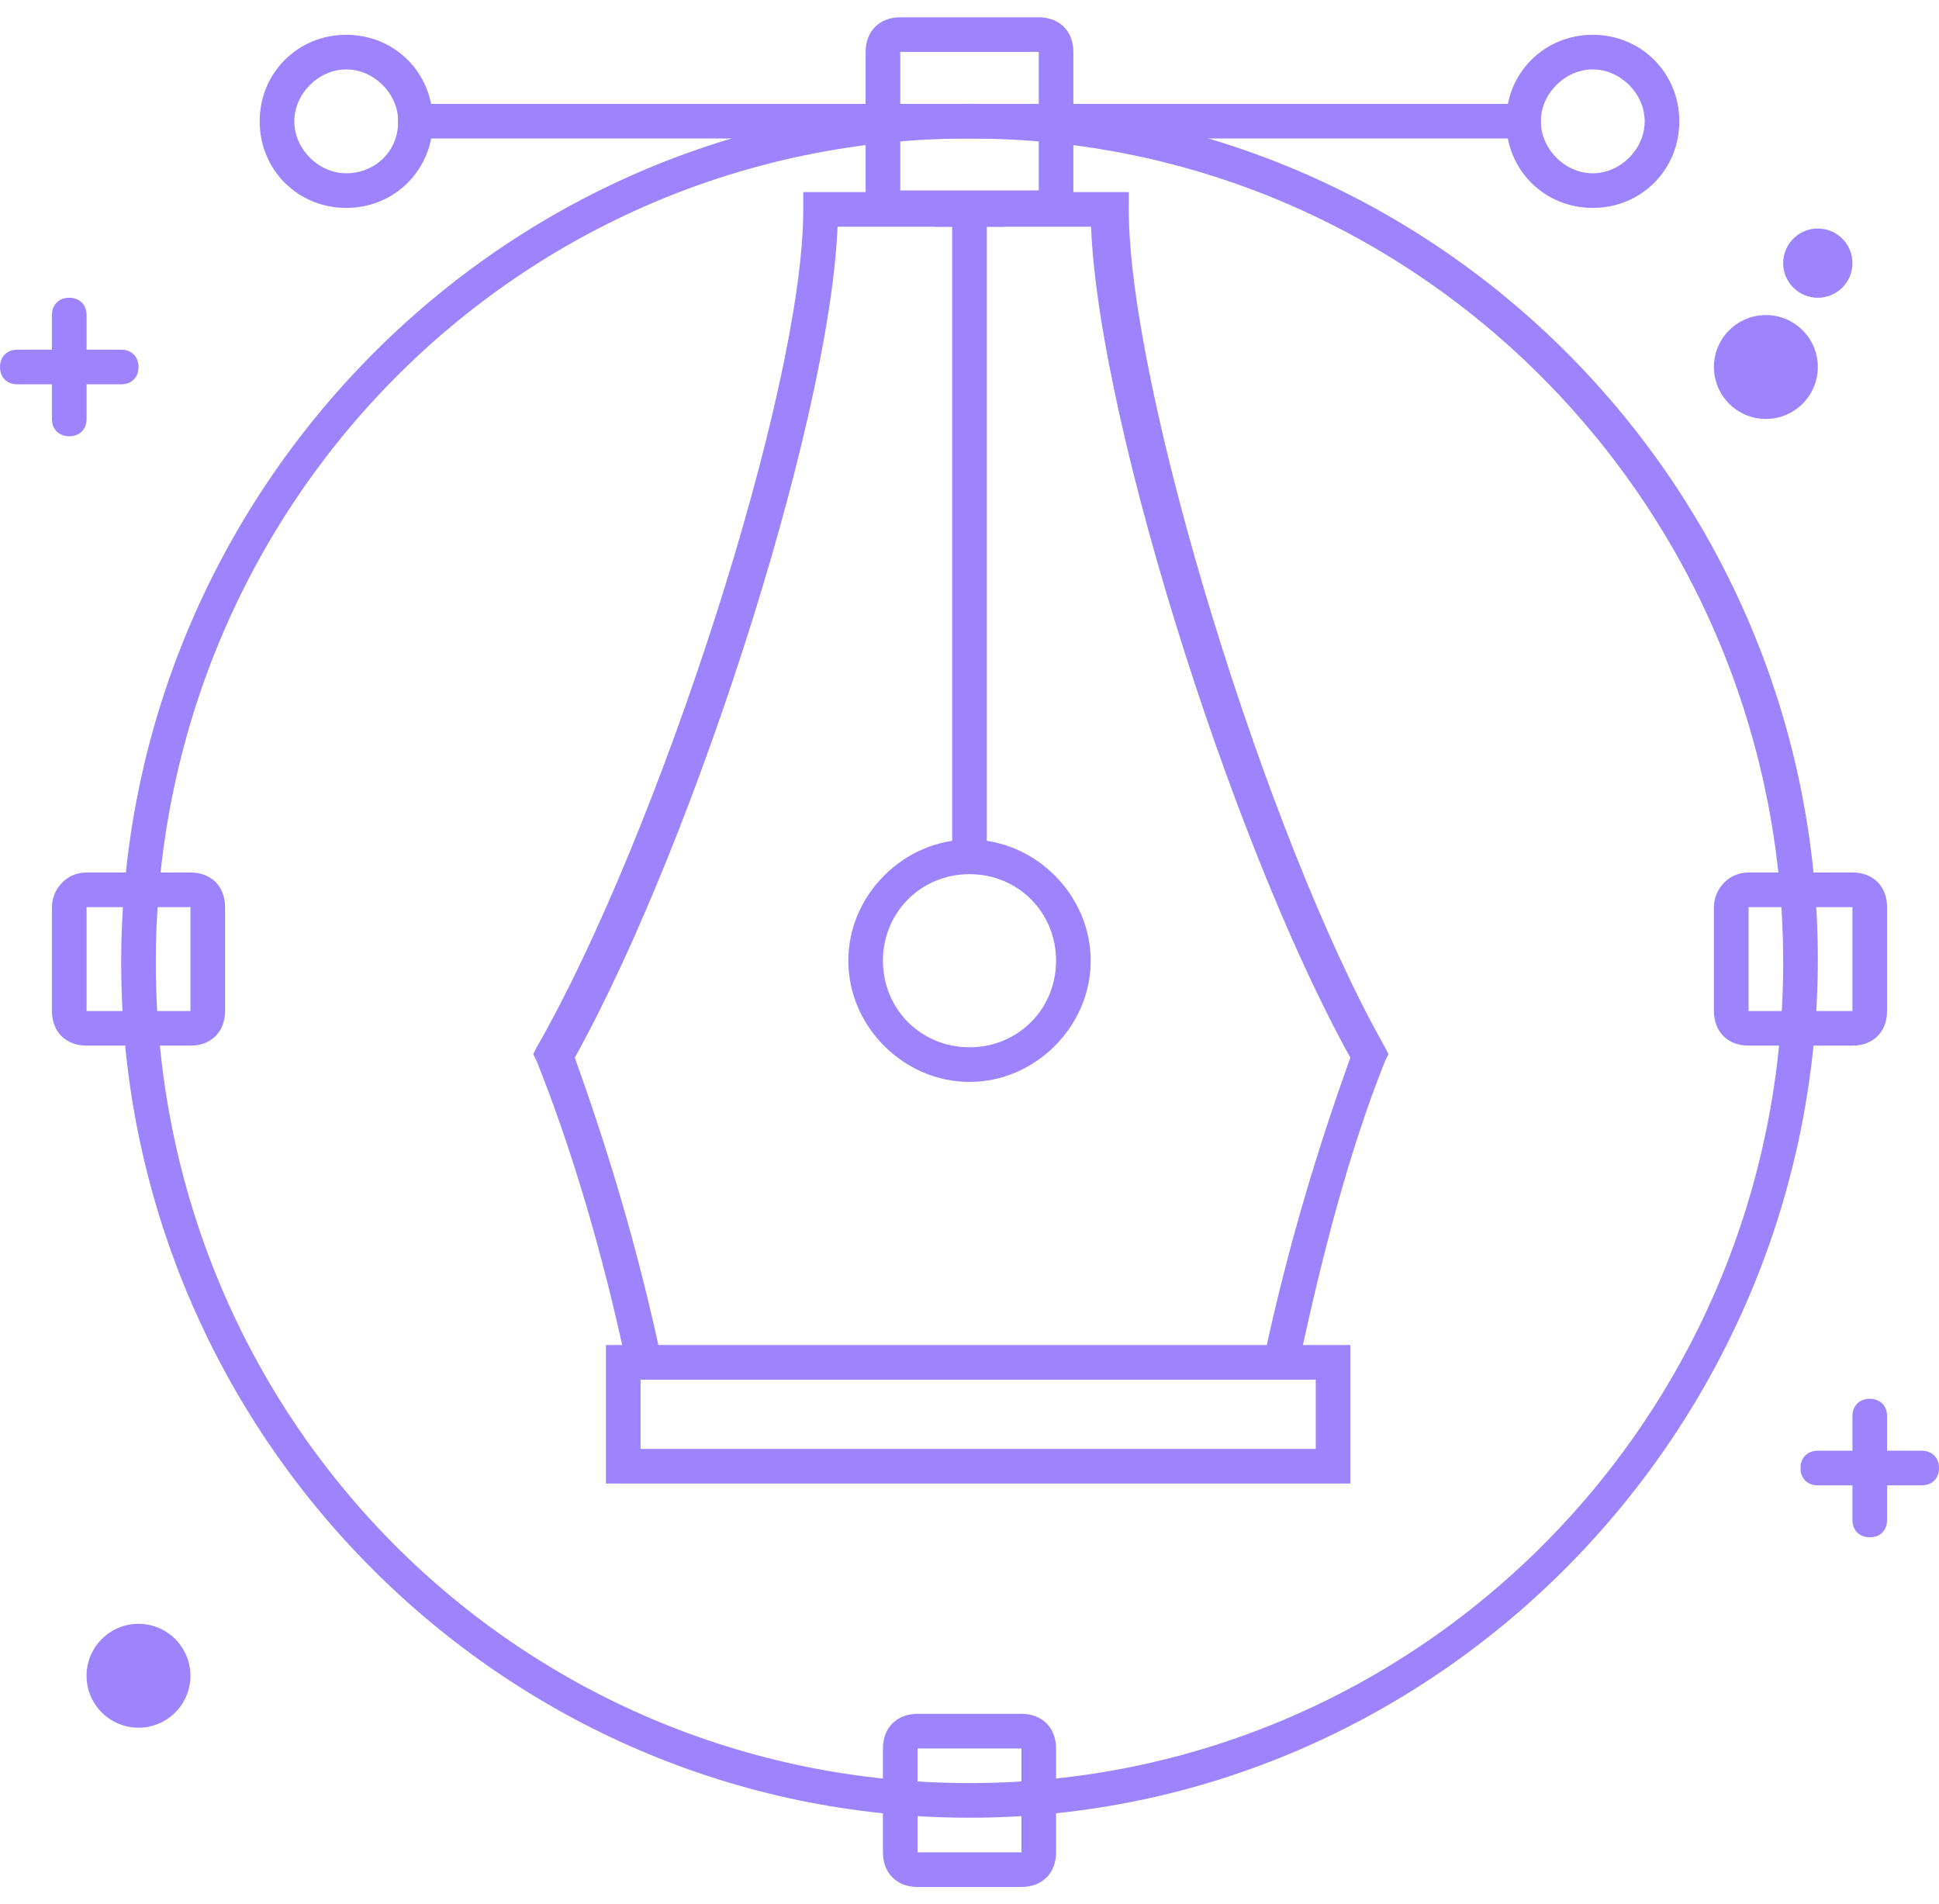 <?xml version="1.0" encoding="utf-8"?>
<!-- Generator: Adobe Illustrator 20.1.0, SVG Export Plug-In . SVG Version: 6.00 Build 0)  -->
<!DOCTYPE svg PUBLIC "-//W3C//DTD SVG 1.1//EN" "http://www.w3.org/Graphics/SVG/1.1/DTD/svg11.dtd">
<svg version="1.1" id="Layer_1" xmlns="http://www.w3.org/2000/svg" xmlns:xlink="http://www.w3.org/1999/xlink" x="0px" y="0px"
	 viewBox="0 0 56 55" style="enable-background:new 0 0 56 55;" xml:space="preserve">
<style type="text/css">
	.st0{opacity:0.736;}
	.st1{fill:#7B57FF;}
</style>
<title>ferdigstille_dark</title>
<desc>Created with Sketch.</desc>
<g id="Connect" transform="translate(-909, -974)" class="st0">
	<g id="ferdigstille_dark" transform="translate(908, 974)">
		<path id="Rectangle-50" class="st1" d="M3,8.6L3,8.6c0.3,0,0.5,0.2,0.5,0.5v3c0,0.3-0.2,0.5-0.5,0.5l0,0c-0.3,0-0.5-0.2-0.5-0.5
			v-3C2.5,8.8,2.7,8.6,3,8.6z"/>
		<path id="Rectangle-50_1_" class="st1" d="M55,40.4L55,40.4c0.3,0,0.5,0.2,0.5,0.5v3c0,0.3-0.2,0.5-0.5,0.5l0,0
			c-0.3,0-0.5-0.2-0.5-0.5v-3C54.5,40.6,54.7,40.4,55,40.4z"/>
		<path id="Rectangle-50_2_" class="st1" d="M5,10.6L5,10.6c0,0.3-0.2,0.5-0.5,0.5h-3c-0.3,0-0.5-0.2-0.5-0.5l0,0
			c0-0.3,0.2-0.5,0.5-0.5h3C4.8,10.1,5,10.3,5,10.6z"/>
		<path id="Rectangle-50_3_" class="st1" d="M57,42.4L57,42.4c0,0.3-0.2,0.5-0.5,0.5h-3c-0.3,0-0.5-0.2-0.5-0.5l0,0
			c0-0.3,0.2-0.5,0.5-0.5h3C56.8,41.9,57,42.1,57,42.4z"/>
		<ellipse id="Oval-7" class="st1" cx="52" cy="10.6" rx="1.5" ry="1.5"/>
		<ellipse id="Oval-7_1_" class="st1" cx="5" cy="48.4" rx="1.5" ry="1.5"/>
		<ellipse id="Oval-7_2_" class="st1" cx="53.5" cy="7.6" rx="1" ry="1"/>
		<polygon id="Line-2" class="st1" points="12.5,4 45.5,4 45.5,3 12.5,3 		"/>
		<path id="Oval-5" class="st1" d="M29,52.5c-13.5,0-24.5-11.1-24.5-24.7S15.5,3,29,3s24.5,11.1,24.5,24.7S42.5,52.5,29,52.5z
			 M29,51.5c13,0,23.5-10.6,23.5-23.7S42,4,29,4S5.5,14.6,5.5,27.8S16,51.5,29,51.5z"/>
		<path id="Rectangle-48" class="st1" d="M3.5,26.2v3h3v-3H3.5z M3.5,25.2h3c0.6,0,1,0.4,1,1v3c0,0.6-0.4,1-1,1h-3c-0.6,0-1-0.4-1-1
			v-3C2.5,25.7,2.9,25.2,3.5,25.2z"/>
		<path id="Rectangle-48_1_" class="st1" d="M51.5,26.2v3h3v-3H51.5z M51.5,25.2h3c0.6,0,1,0.4,1,1v3c0,0.6-0.4,1-1,1h-3
			c-0.6,0-1-0.4-1-1v-3C50.5,25.7,50.9,25.2,51.5,25.2z"/>
		<g id="Group-19" transform="translate(8, 0.505)">
			<path id="Rectangle-48_2_" class="st1" d="M39,1.5c-0.8,0-1.5,0.7-1.5,1.5v0c0,0.8,0.7,1.5,1.5,1.5s1.5-0.7,1.5-1.5v0
				C40.5,2.2,39.8,1.5,39,1.5z M39,0.5c1.4,0,2.5,1.1,2.5,2.5v0c0,1.4-1.1,2.5-2.5,2.5S36.5,4.4,36.5,3v0C36.5,1.6,37.6,0.5,39,0.5z
				"/>
			<path id="Rectangle-48_3_" class="st1" d="M3,1.5C2.2,1.5,1.5,2.2,1.5,3v0c0,0.8,0.7,1.5,1.5,1.5S4.5,3.9,4.5,3v0
				C4.5,2.2,3.8,1.5,3,1.5z M3,0.5c1.4,0,2.5,1.1,2.5,2.5v0c0,1.4-1.1,2.5-2.5,2.5S0.5,4.4,0.5,3v0C0.5,1.6,1.6,0.5,3,0.5z"/>
		</g>
		<path id="Rectangle-48_4_" class="st1" d="M27.5,50.5v3h3v-3H27.5z M27.5,49.5h3c0.6,0,1,0.4,1,1v3c0,0.6-0.4,1-1,1h-3
			c-0.6,0-1-0.4-1-1v-3C26.5,49.9,26.9,49.5,27.5,49.5z"/>
		<g id="Group-18" transform="translate(16, 5.048)">
			<path id="Oval-6" class="st1" d="M13,26.2c-1.9,0-3.5-1.6-3.5-3.5s1.6-3.5,3.5-3.5s3.5,1.6,3.5,3.5S14.9,26.2,13,26.2z M13,25.2
				c1.4,0,2.5-1.1,2.5-2.5s-1.1-2.5-2.5-2.5s-2.5,1.1-2.5,2.5S11.6,25.2,13,25.2z"/>
			<g id="Group-20" transform="translate(0, -0)">
				<path id="Rectangle-49" class="st1" d="M3.5,34.8v2H23v-2H3.5z M24,33.8v4H2.5v-4H24z"/>
				<path id="Path-12" class="st1" d="M1.6,25.5C5.1,19.2,9.2,6.4,9.2,1L8.7,1.5H14v-1H8.2V1c0,5.2-4.2,18.1-7.7,24.2l-0.1,0.2
					l0.1,0.2c1,2.5,1.9,5.5,2.6,8.8l1-0.2C3.4,30.9,2.5,28,1.6,25.5z"/>
				<path id="Path-12_1_" class="st1" d="M16.5,1L17,1.5H12v-1h5.6V1c0,5.2,4,18.2,7.4,24.2l0.1,0.2l-0.1,0.2
					c-1,2.5-1.8,5.5-2.5,8.8l-1-0.2c0.7-3.3,1.6-6.2,2.5-8.7C20.5,19.2,16.5,6.4,16.5,1z"/>
			</g>
		</g>
		<polygon id="Path-13" class="st1" points="29.5,24.6 29.5,6 28.5,6 28.5,24.6 		"/>
		<path id="Rectangle-48_5_" class="st1" d="M27,1.5v4h4v-4H27z M27,0.5h4c0.6,0,1,0.4,1,1v4c0,0.6-0.4,1-1,1h-4c-0.6,0-1-0.4-1-1
			v-4C26,0.9,26.4,0.5,27,0.5z"/>
	</g>
</g>
</svg>
